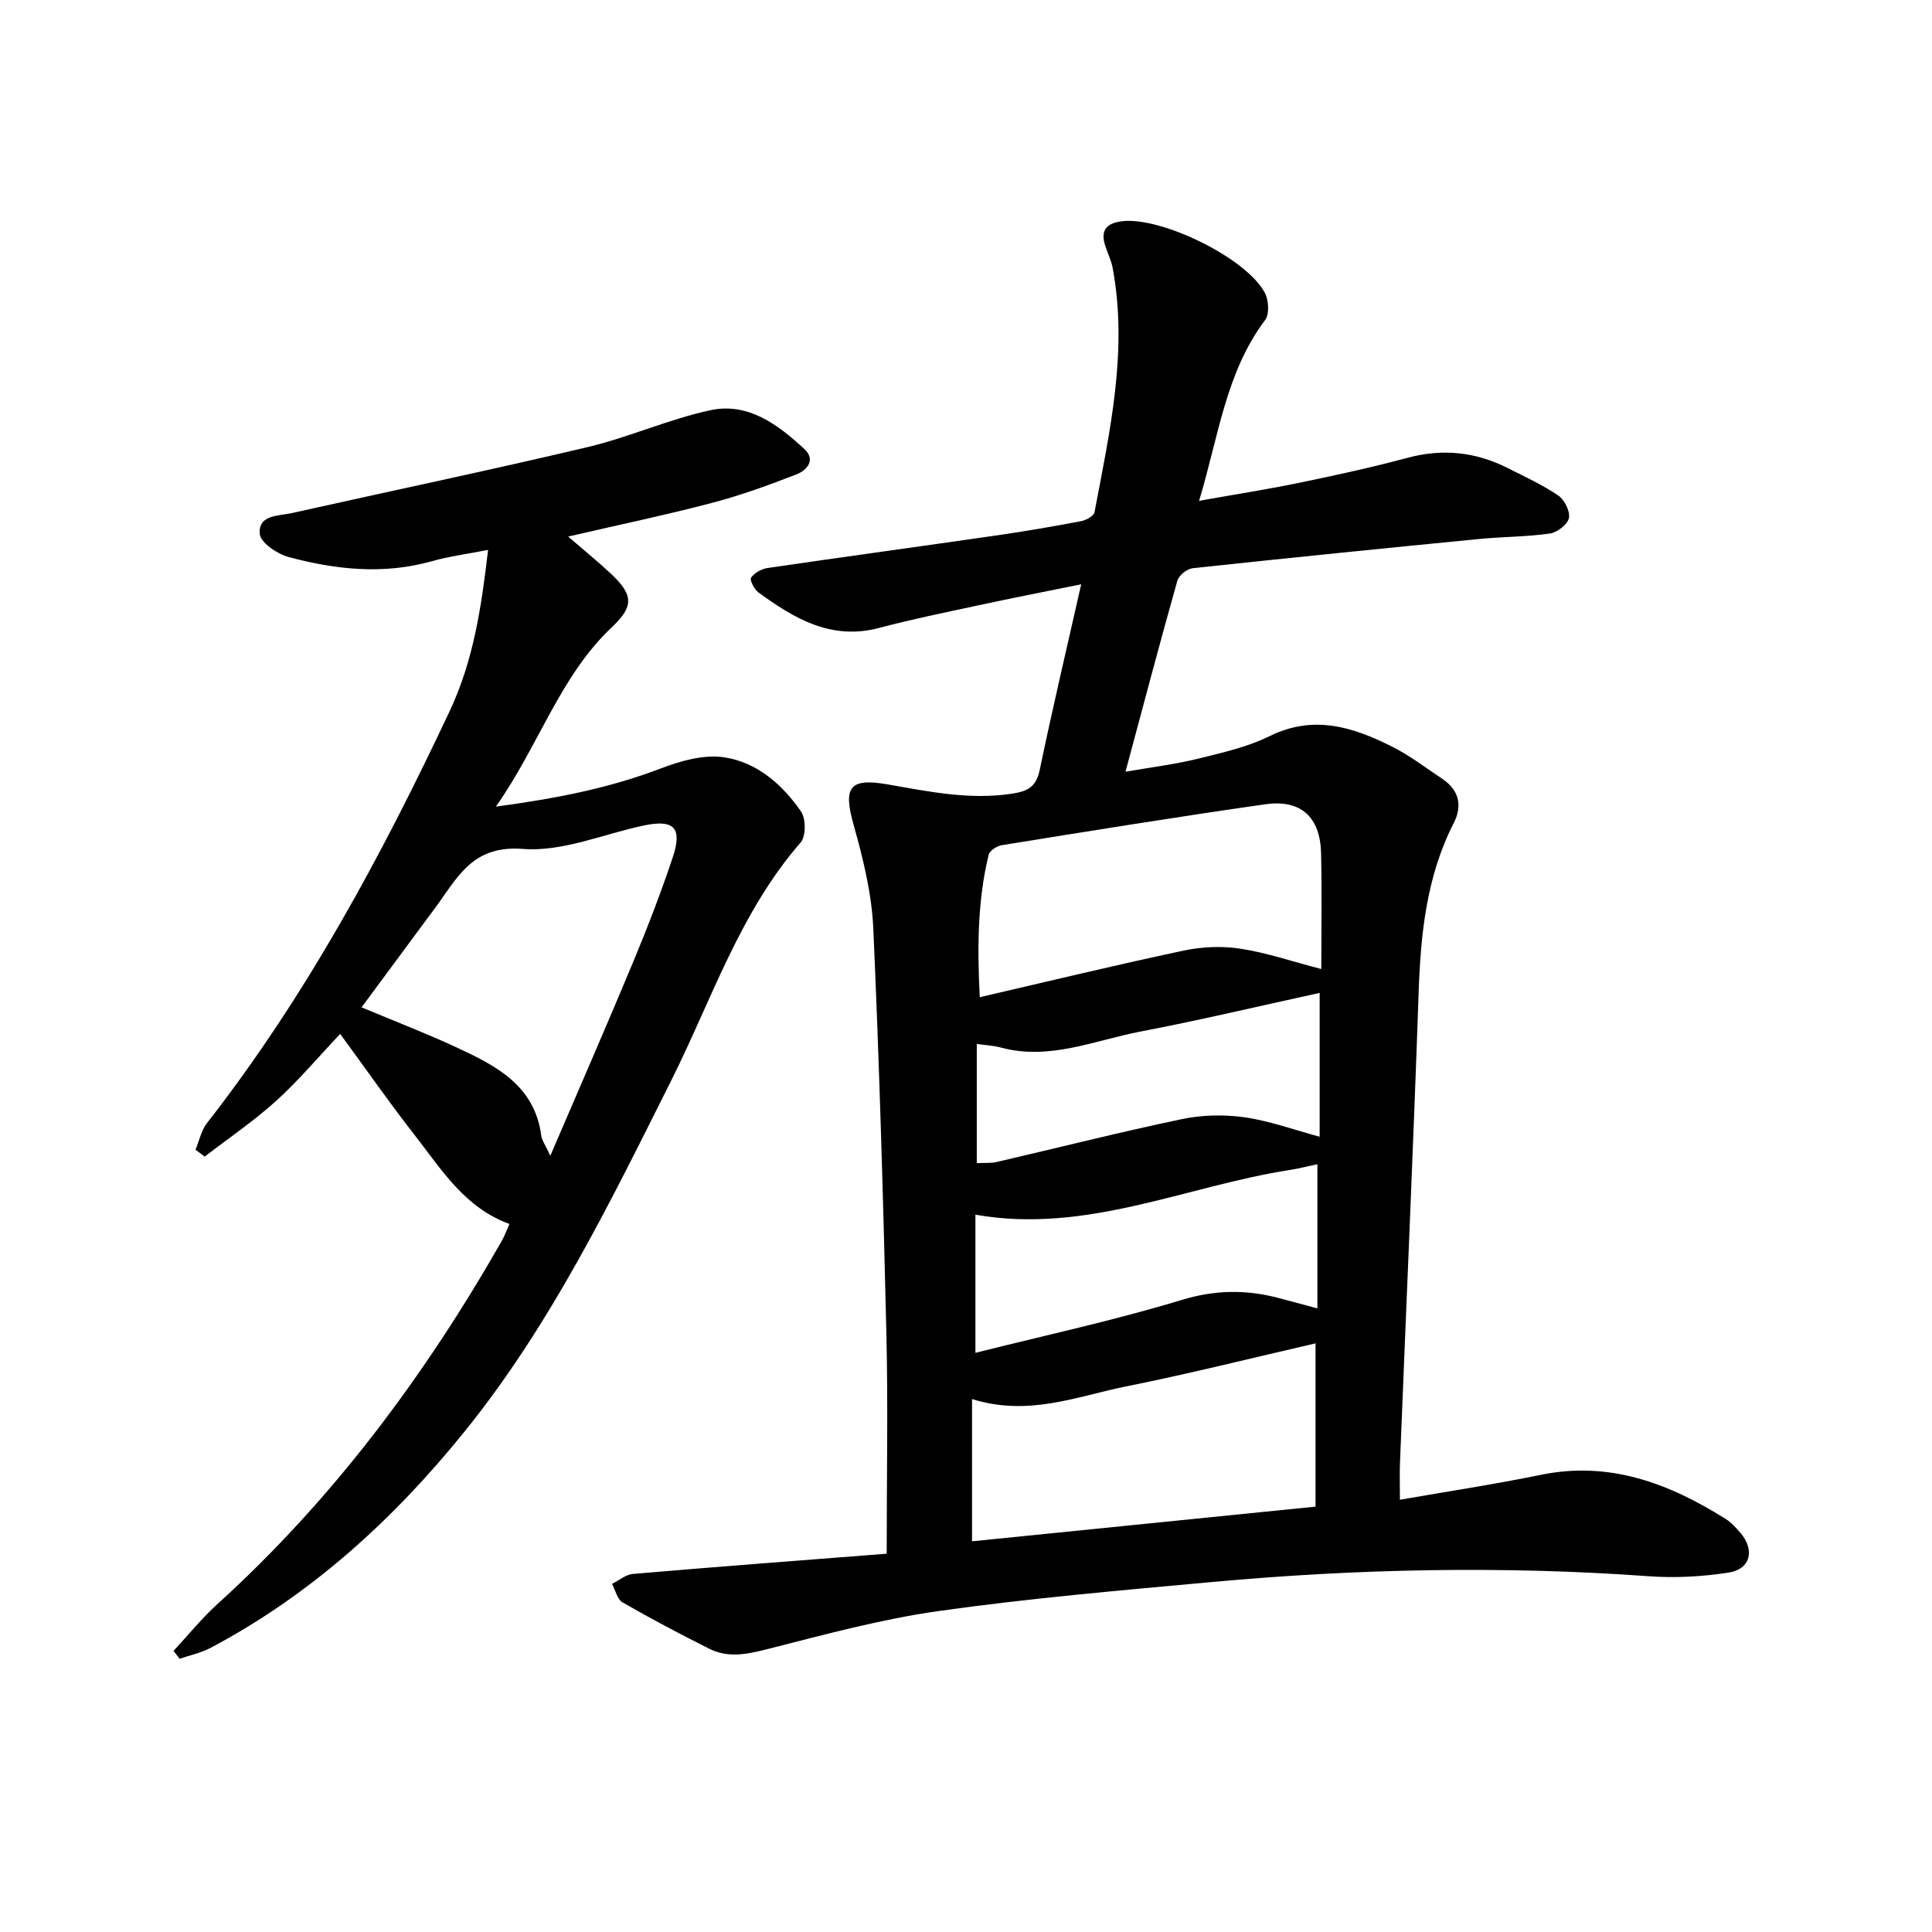 <svg enable-background="new 0 0 400 400" viewBox="0 0 400 400" xmlns="http://www.w3.org/2000/svg"><path d="m183.58 321.68c0-15.61.29-30.55-.06-45.48-.66-27.99-1.46-55.98-2.71-83.94-.32-7.18-2.09-14.41-4.05-21.38-2.2-7.81-1.03-9.87 6.95-8.49 8.59 1.49 17.06 3.29 25.9 1.92 3.27-.51 4.94-1.47 5.66-4.94 2.61-12.55 5.56-25.04 8.58-38.4-7.57 1.54-14.51 2.89-21.41 4.38-6.82 1.47-13.67 2.86-20.41 4.65-9.91 2.64-17.57-1.93-25-7.34-.87-.63-1.86-2.59-1.53-3.06.69-.99 2.15-1.81 3.4-2 15.86-2.32 31.73-4.48 47.59-6.77 5.81-.84 11.59-1.84 17.36-2.93 1.03-.2 2.61-1.07 2.76-1.85 3.15-16.7 6.95-33.38 3.76-50.55-.29-1.55-1.01-3.01-1.51-4.52-1.07-3.18.1-4.76 3.41-5.17 8.07-1.01 25.74 7.55 29.6 14.81.81 1.52.98 4.42.06 5.64-8.16 10.86-9.62 24.02-13.67 37.43 7.44-1.33 14.21-2.38 20.92-3.77 7.44-1.54 14.88-3.16 22.21-5.13 7.29-1.96 14.14-1.24 20.79 2.13 3.54 1.79 7.18 3.45 10.44 5.67 1.29.88 2.49 3.27 2.21 4.66-.27 1.33-2.43 2.99-3.94 3.21-4.86.69-9.83.66-14.73 1.14-19.75 1.93-39.49 3.92-59.22 6.04-1.17.13-2.86 1.48-3.18 2.58-3.62 12.83-7.02 25.72-10.74 39.56 5.43-.95 10.25-1.53 14.93-2.68 5.07-1.25 10.3-2.42 14.93-4.7 9.08-4.48 17.24-1.89 25.31 2.17 3.66 1.84 6.98 4.38 10.42 6.68 3.48 2.32 4.21 5.56 2.37 9.15-5.65 11.07-6.85 22.96-7.27 35.16-1.11 32.43-2.57 64.85-3.86 97.28-.09 2.36-.01 4.73-.01 7.67 9.95-1.74 19.61-3.2 29.17-5.16 14.23-2.92 26.51 1.76 38.21 9.09 1.19.74 2.19 1.85 3.12 2.93 3.03 3.54 2.1 7.51-2.45 8.22-5.44.84-11.08 1.15-16.57.75-30.21-2.18-60.37-1.55-90.5 1.21-18.81 1.72-37.66 3.35-56.36 5.98-12.02 1.69-23.85 4.92-35.65 7.92-4.17 1.06-8.07 1.86-11.98-.1-6.05-3.05-12.05-6.2-17.92-9.58-1.11-.64-1.49-2.53-2.2-3.84 1.43-.71 2.83-1.93 4.31-2.06 17.68-1.52 35.4-2.85 52.56-4.19zm17.67-32.02v29.45c23.51-2.37 47.24-4.77 71.12-7.18 0-11.51 0-22.51 0-33.8-13.37 3.07-26.26 6.32-39.27 8.92-10.13 2.04-20.13 6.28-31.85 2.61zm72.31-89.03c0-8.12.13-16.01-.04-23.9-.16-7.53-4.13-11.27-11.57-10.21-18.2 2.59-36.36 5.54-54.51 8.46-1.03.16-2.54 1.13-2.75 1.99-2.32 9.58-2.36 19.3-1.84 29.49 14.49-3.35 28.33-6.71 42.26-9.66 3.78-.8 7.91-.97 11.72-.38 5.41.83 10.66 2.63 16.73 4.21zm-71.61 79.46c14.57-3.66 28.81-6.73 42.7-10.95 6.89-2.09 13.27-2.18 19.97-.43 2.49.65 4.96 1.33 8.13 2.18 0-10.52 0-20.1 0-29.85-2.01.42-3.85.9-5.71 1.19-21.56 3.35-42.15 13.29-65.09 9.26zm71.27-74.52c-12.68 2.76-24.83 5.66-37.09 8-9.53 1.82-18.84 6.04-28.93 3.31-1.58-.43-3.26-.49-4.97-.74v24.67c1.61-.08 2.91.05 4.11-.23 12.78-2.96 25.51-6.19 38.35-8.88 4.2-.88 8.76-.98 13.01-.37 5.22.75 10.29 2.61 15.52 4.02 0-9.69 0-19.36 0-29.78z"/><path d="m101.05 113.85c-4.27.84-8.05 1.33-11.68 2.35-9.97 2.81-19.84 1.74-29.57-.86-2.36-.63-5.83-2.94-6.01-4.76-.4-4.05 3.91-3.74 6.68-4.36 20.4-4.57 40.87-8.84 61.21-13.66 8.59-2.04 16.79-5.78 25.41-7.63 7.81-1.68 14 3 19.45 8.04 2.42 2.24.52 4.4-1.61 5.23-5.73 2.23-11.55 4.35-17.49 5.91-9.65 2.53-19.43 4.58-29.81 6.98 3.21 2.78 6.11 5.13 8.83 7.67 4.68 4.39 4.82 6.75.26 11.05-10.81 10.2-15.09 24.44-24.05 37.19 12.46-1.67 23.46-3.82 34.13-7.9 4.11-1.57 8.93-2.94 13.12-2.31 6.77 1 12.06 5.62 15.92 11.22 1.03 1.49 1.04 5.14-.07 6.41-12.6 14.47-18.42 32.56-26.79 49.27-12.61 25.17-24.95 50.57-42.72 72.6-14.66 18.18-31.79 33.83-52.66 44.88-1.98 1.05-4.26 1.52-6.41 2.26-.42-.54-.84-1.09-1.26-1.63 3.01-3.24 5.8-6.71 9.06-9.67 23.91-21.69 42.92-47.21 58.85-75.13.61-1.07 1.03-2.24 1.64-3.59-9.31-3.38-14.09-11.32-19.62-18.39-5.18-6.62-9.99-13.54-15.43-20.96-4.57 4.83-8.62 9.67-13.26 13.87-4.62 4.18-9.83 7.71-14.78 11.53-.64-.47-1.28-.94-1.91-1.42.77-1.85 1.18-3.98 2.37-5.51 20.47-26.24 36.13-55.29 50.24-85.28 4.92-10.45 6.58-21.47 7.96-33.4zm-26.19 94.71c6.96 2.91 13.45 5.41 19.74 8.33 8.12 3.77 16.1 7.85 17.46 18.22.13 1 .85 1.93 1.88 4.17 6.05-14.11 11.77-27.17 17.24-40.33 2.93-7.04 5.67-14.17 8.09-21.4 2.07-6.18.28-7.96-5.98-6.64-8.36 1.77-16.86 5.49-25.03 4.85-9.86-.77-13.1 5.11-17.37 11.11-.83 1.17-1.69 2.31-2.55 3.46-4.41 5.98-8.83 11.95-13.48 18.23z"/></svg>